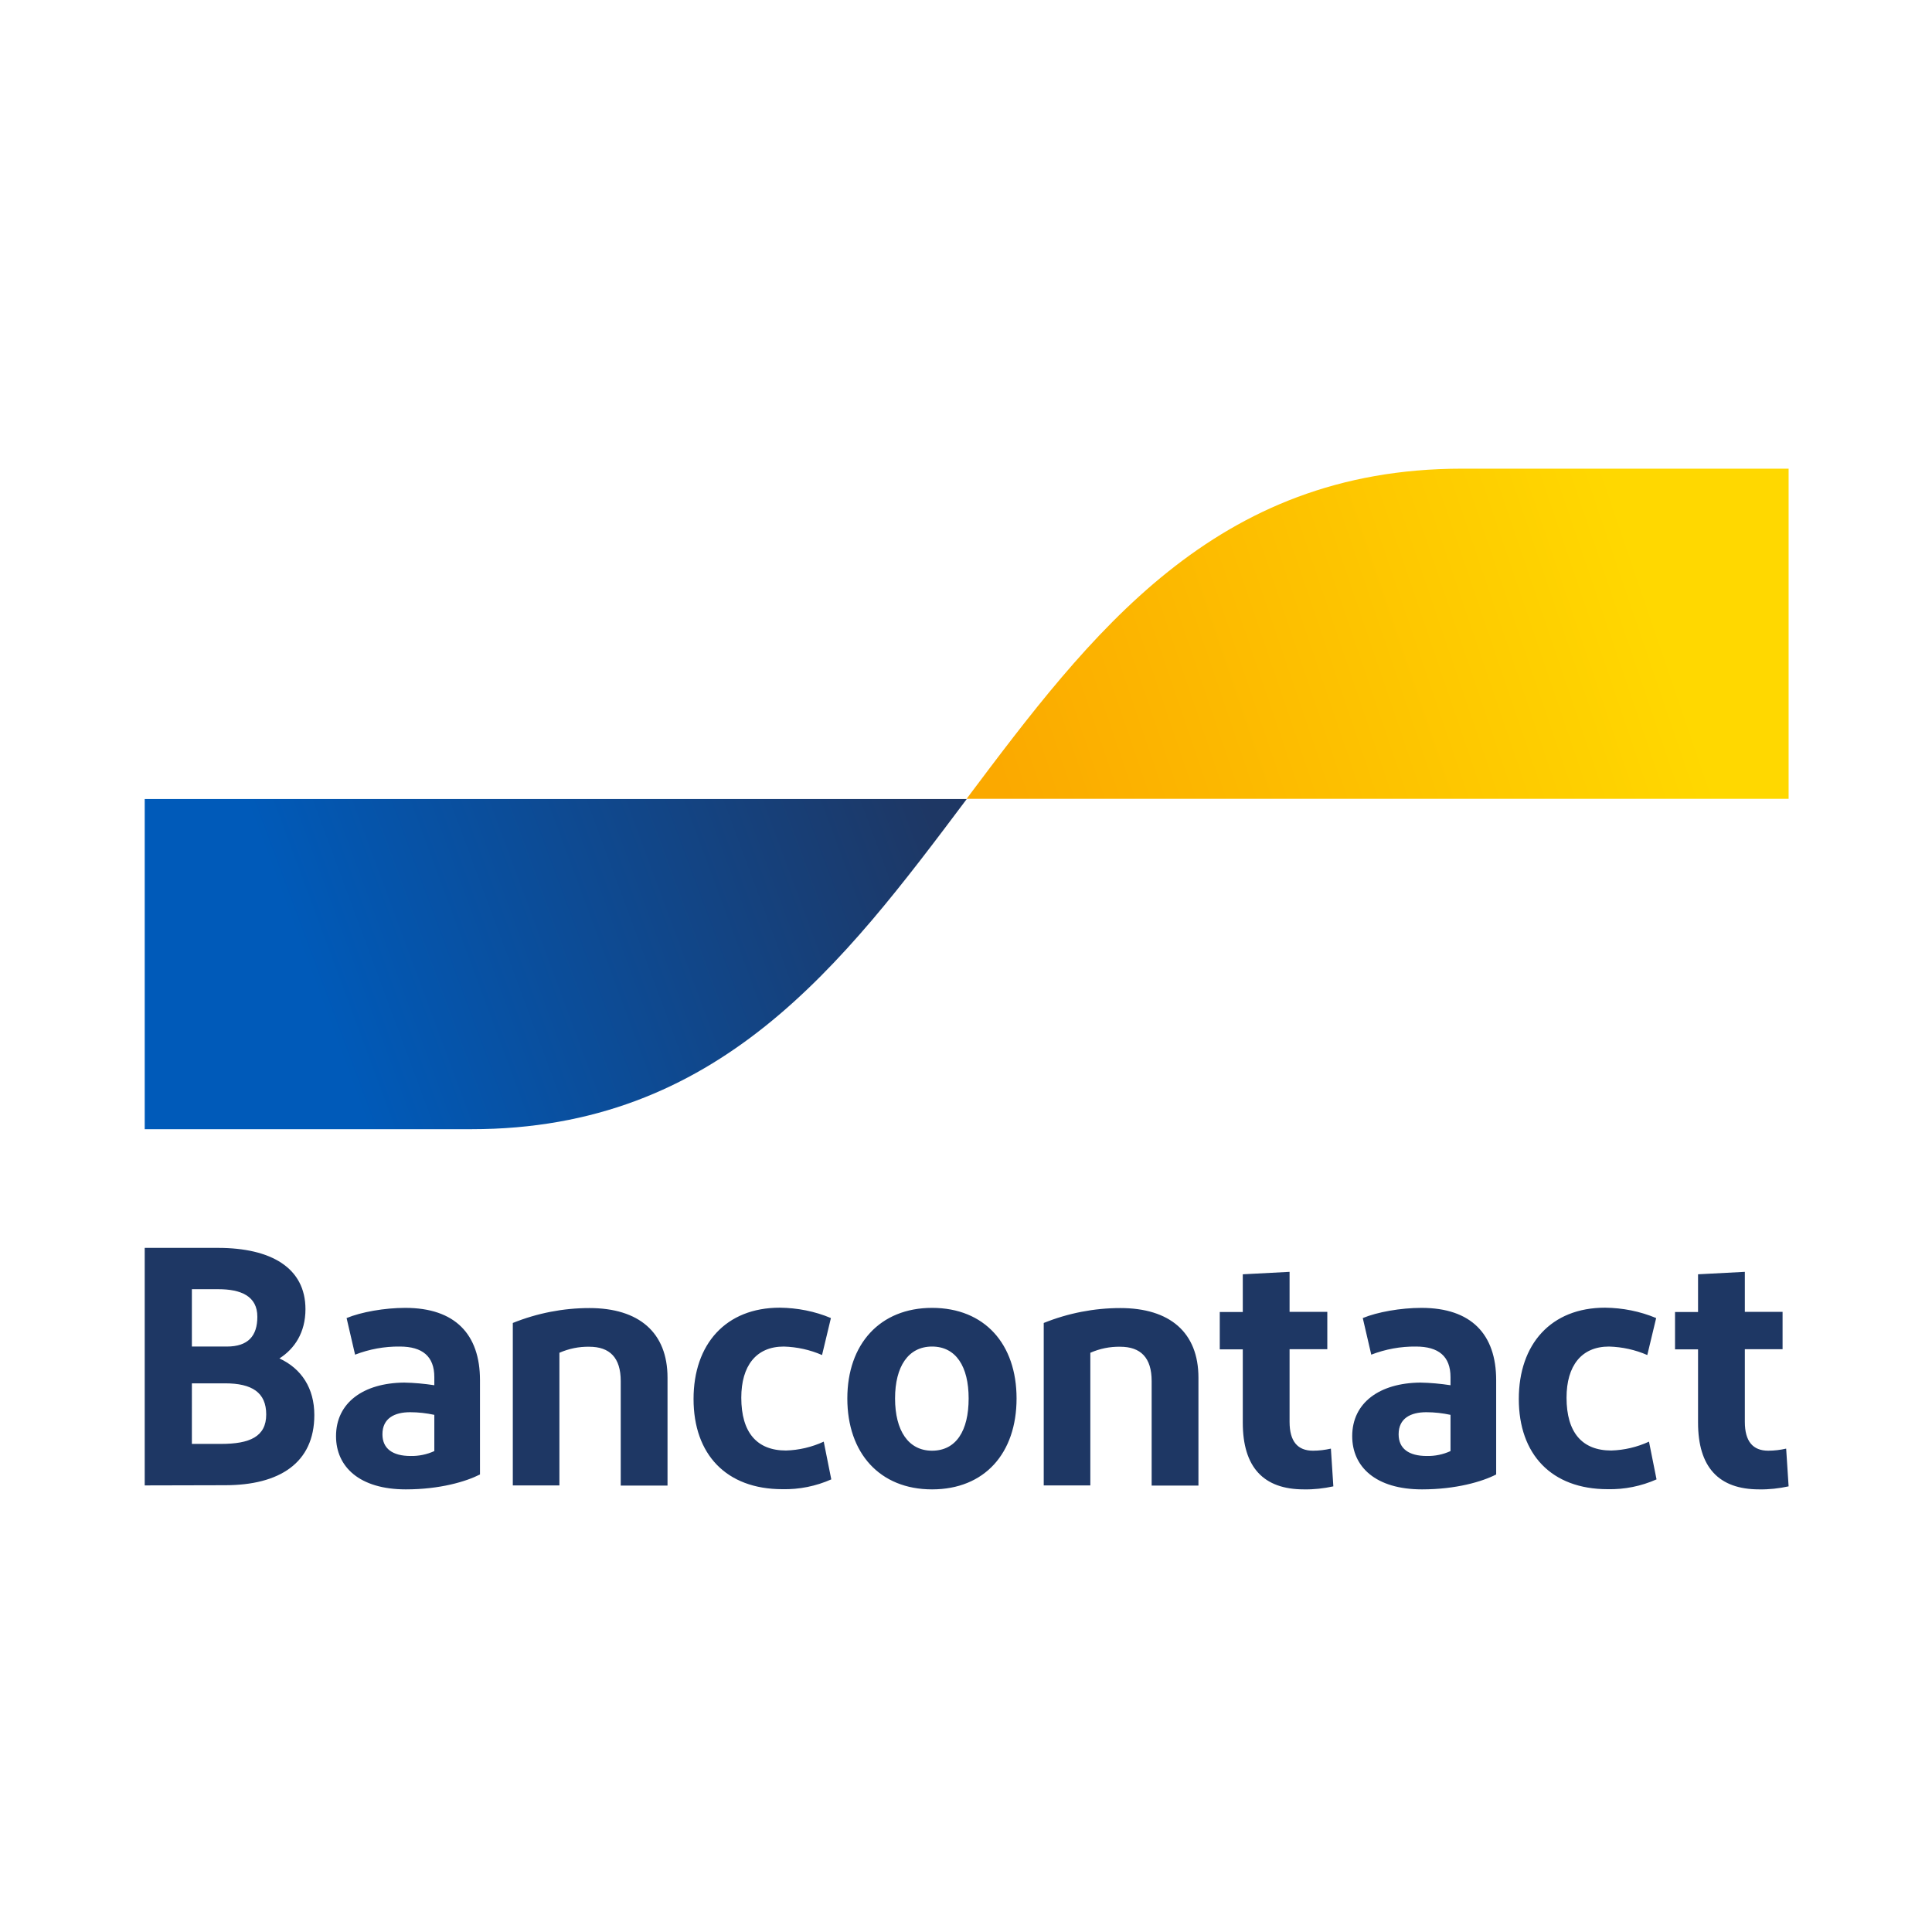 <?xml version="1.0" encoding="utf-8"?>
<!-- Generator: Adobe Illustrator 22.1.0, SVG Export Plug-In . SVG Version: 6.00 Build 0)  -->
<svg version="1.1" xmlns="http://www.w3.org/2000/svg" xmlns:xlink="http://www.w3.org/1999/xlink" x="0px" y="0px"
	 viewBox="0 0 1024 1024" style="enable-background:new 0 0 1024 1024;" xml:space="preserve">
<style type="text/css">
	.st0{fill:#1E3764;}
	.st1{fill:url(#blue-symbol_1_);}
	.st2{fill:url(#yellow-symbol_1_);}
</style>
<g id="Calque_1">
	<path id="Bancontact" class="st0" d="M76.7,787.3V661.4h38.8c28.2,0,46.4,10.6,46.4,32.5c0,12.4-5.8,21-13.8,26.1
		c11.7,5.4,18.5,15.8,18.5,30c0,25.4-18.5,37.2-47.3,37.2L76.7,787.3z M101.7,713.7h18.5c11.3,0,16.2-5.6,16.2-15.8
		c0-11-8.8-14.6-20.7-14.6h-14V713.7z M101.7,765.3h15.5c15.1,0,23.9-3.8,23.9-15.6c0-11.7-7.6-16.5-21.8-16.5h-17.6L101.7,765.3z
		 M215.1,789.4c-24.6,0-37-12-37-28.2c0-17.8,14.6-28.2,36.1-28.4c5.4,0.1,10.7,0.6,16,1.4v-4.3c0-11-6.3-16.2-18.3-16.2
		c-8.1-0.1-16.2,1.4-23.7,4.3l-4.5-19.4c7.7-3.2,20.1-5.4,31.1-5.4c26.4,0,39.6,14,39.6,38.3v50
		C246.9,785.3,233.1,789.4,215.1,789.4L215.1,789.4z M230.2,769.1v-19.2c-4.2-0.9-8.5-1.4-12.8-1.4c-8.3,0-14.7,3.2-14.7,11.7
		c0,7.6,5.4,11.5,14.9,11.5C221.9,771.8,226.3,770.9,230.2,769.1L230.2,769.1z M271.8,787.3v-86.1c12.9-5.2,26.7-7.9,40.6-7.9
		c26.2,0,41.4,12.9,41.4,36.9v57.2h-24.8v-55.4c0-12.4-5.8-18.2-16.7-18.2c-5.4-0.1-10.8,1-15.8,3.2v70.3L271.8,787.3z M440.4,698.6
		l-4.7,19.6c-6.4-2.8-13.3-4.3-20.3-4.5c-14.6,0-22.5,10.2-22.5,27.1c0,18.5,8.3,28,23.7,28c6.9-0.2,13.7-1.8,20-4.7l4,20
		c-8.1,3.6-17,5.4-25.9,5.2c-29.8,0-47.1-18.5-47.1-47.8c0-29.1,17.1-48.4,45.7-48.4C422.6,693.2,431.9,695,440.4,698.6L440.4,698.6
		z M494,789.4c-27.7,0-44.9-19.2-44.9-48.2c0-28.8,17.3-48,44.9-48c27.9,0,44.8,19.2,44.8,48C538.8,770.2,521.9,789.4,494,789.4z
		 M494,768.9c12.8,0,19.4-10.6,19.4-27.7c0-16.9-6.7-27.5-19.4-27.5c-12.6,0-19.6,10.6-19.6,27.5C474.4,758.3,481.5,768.9,494,768.9
		z M553.2,787.3v-86.1c12.9-5.2,26.7-7.9,40.6-7.9c26.2,0,41.4,12.9,41.4,36.9v57.2h-24.8v-55.4c0-12.4-5.8-18.2-16.7-18.2
		c-5.4-0.1-10.8,1-15.8,3.2v70.3L553.2,787.3z M691.1,789.4c-21.4,0-32.4-11.7-32.4-35.4v-38.8h-12.2v-19.8h12.2v-20l24.8-1.3v21.2
		h20v19.8h-20v38.5c0,10.4,4.3,15.3,12.4,15.3c3.2,0,6.4-0.4,9.5-1.1l1.3,20C701.6,788.9,696.4,789.5,691.1,789.4z M753.7,789.4
		c-24.6,0-37-12-37-28.2c0-17.8,14.6-28.2,36.1-28.4c5.4,0.1,10.7,0.6,16,1.4v-4.3c0-11-6.3-16.2-18.3-16.2
		c-8.1-0.1-16.2,1.4-23.7,4.3l-4.5-19.4c7.7-3.2,20.1-5.4,31.1-5.4c26.4,0,39.6,14,39.6,38.3v50
		C785.6,785.3,771.7,789.4,753.7,789.4z M768.8,769.1v-19.2c-4.2-0.9-8.5-1.4-12.8-1.4c-8.3,0-14.7,3.2-14.7,11.7
		c0,7.6,5.4,11.5,14.9,11.5C760.6,771.8,764.9,770.9,768.8,769.1z M877.8,698.6l-4.7,19.6c-6.4-2.8-13.3-4.3-20.3-4.5
		c-14.6,0-22.5,10.2-22.5,27.1c0,18.5,8.3,28,23.7,28c6.9-0.2,13.7-1.8,20-4.7l4,20c-8.1,3.6-17,5.4-25.9,5.2
		c-29.8,0-47.1-18.5-47.1-47.8c0-29.1,17.1-48.4,45.7-48.4C860,693.2,869.2,695,877.8,698.6z M932.4,789.4
		c-21.4,0-32.4-11.7-32.4-35.4v-38.8h-12.2v-19.8H900v-20l24.8-1.3v21.2h20v19.8h-20v38.5c0,10.4,4.3,15.3,12.4,15.3
		c3.2,0,6.4-0.4,9.5-1.1l1.3,20C942.9,788.9,937.6,789.5,932.4,789.4z"/>
	
		<linearGradient id="blue-symbol_1_" gradientUnits="userSpaceOnUse" x1="164.853" y1="504.956" x2="483.535" y2="623.323" gradientTransform="matrix(1 0 0 -1 0 1024)">
		<stop  offset="0" style="stop-color:#005AB9"/>
		<stop  offset="1" style="stop-color:#1E3764"/>
	</linearGradient>
	<path id="blue-symbol" class="st1" d="M249.8,598.5c131.3,0,196.9-87.5,262.6-175H76.7v175H249.8z"/>
	
		<linearGradient id="yellow-symbol_1_" gradientUnits="userSpaceOnUse" x1="538.745" y1="585.378" x2="877.12" y2="700.823" gradientTransform="matrix(1 0 0 -1 0 1024)">
		<stop  offset="0" style="stop-color:#FBA900"/>
		<stop  offset="1" style="stop-color:#FFD800"/>
	</linearGradient>
	<path id="yellow-symbol" class="st2" d="M774.9,248.4c-131.3,0-196.9,87.5-262.6,175H948v-175H774.9z"/>
</g>
<g id="Calque_2">
</g>
</svg>

